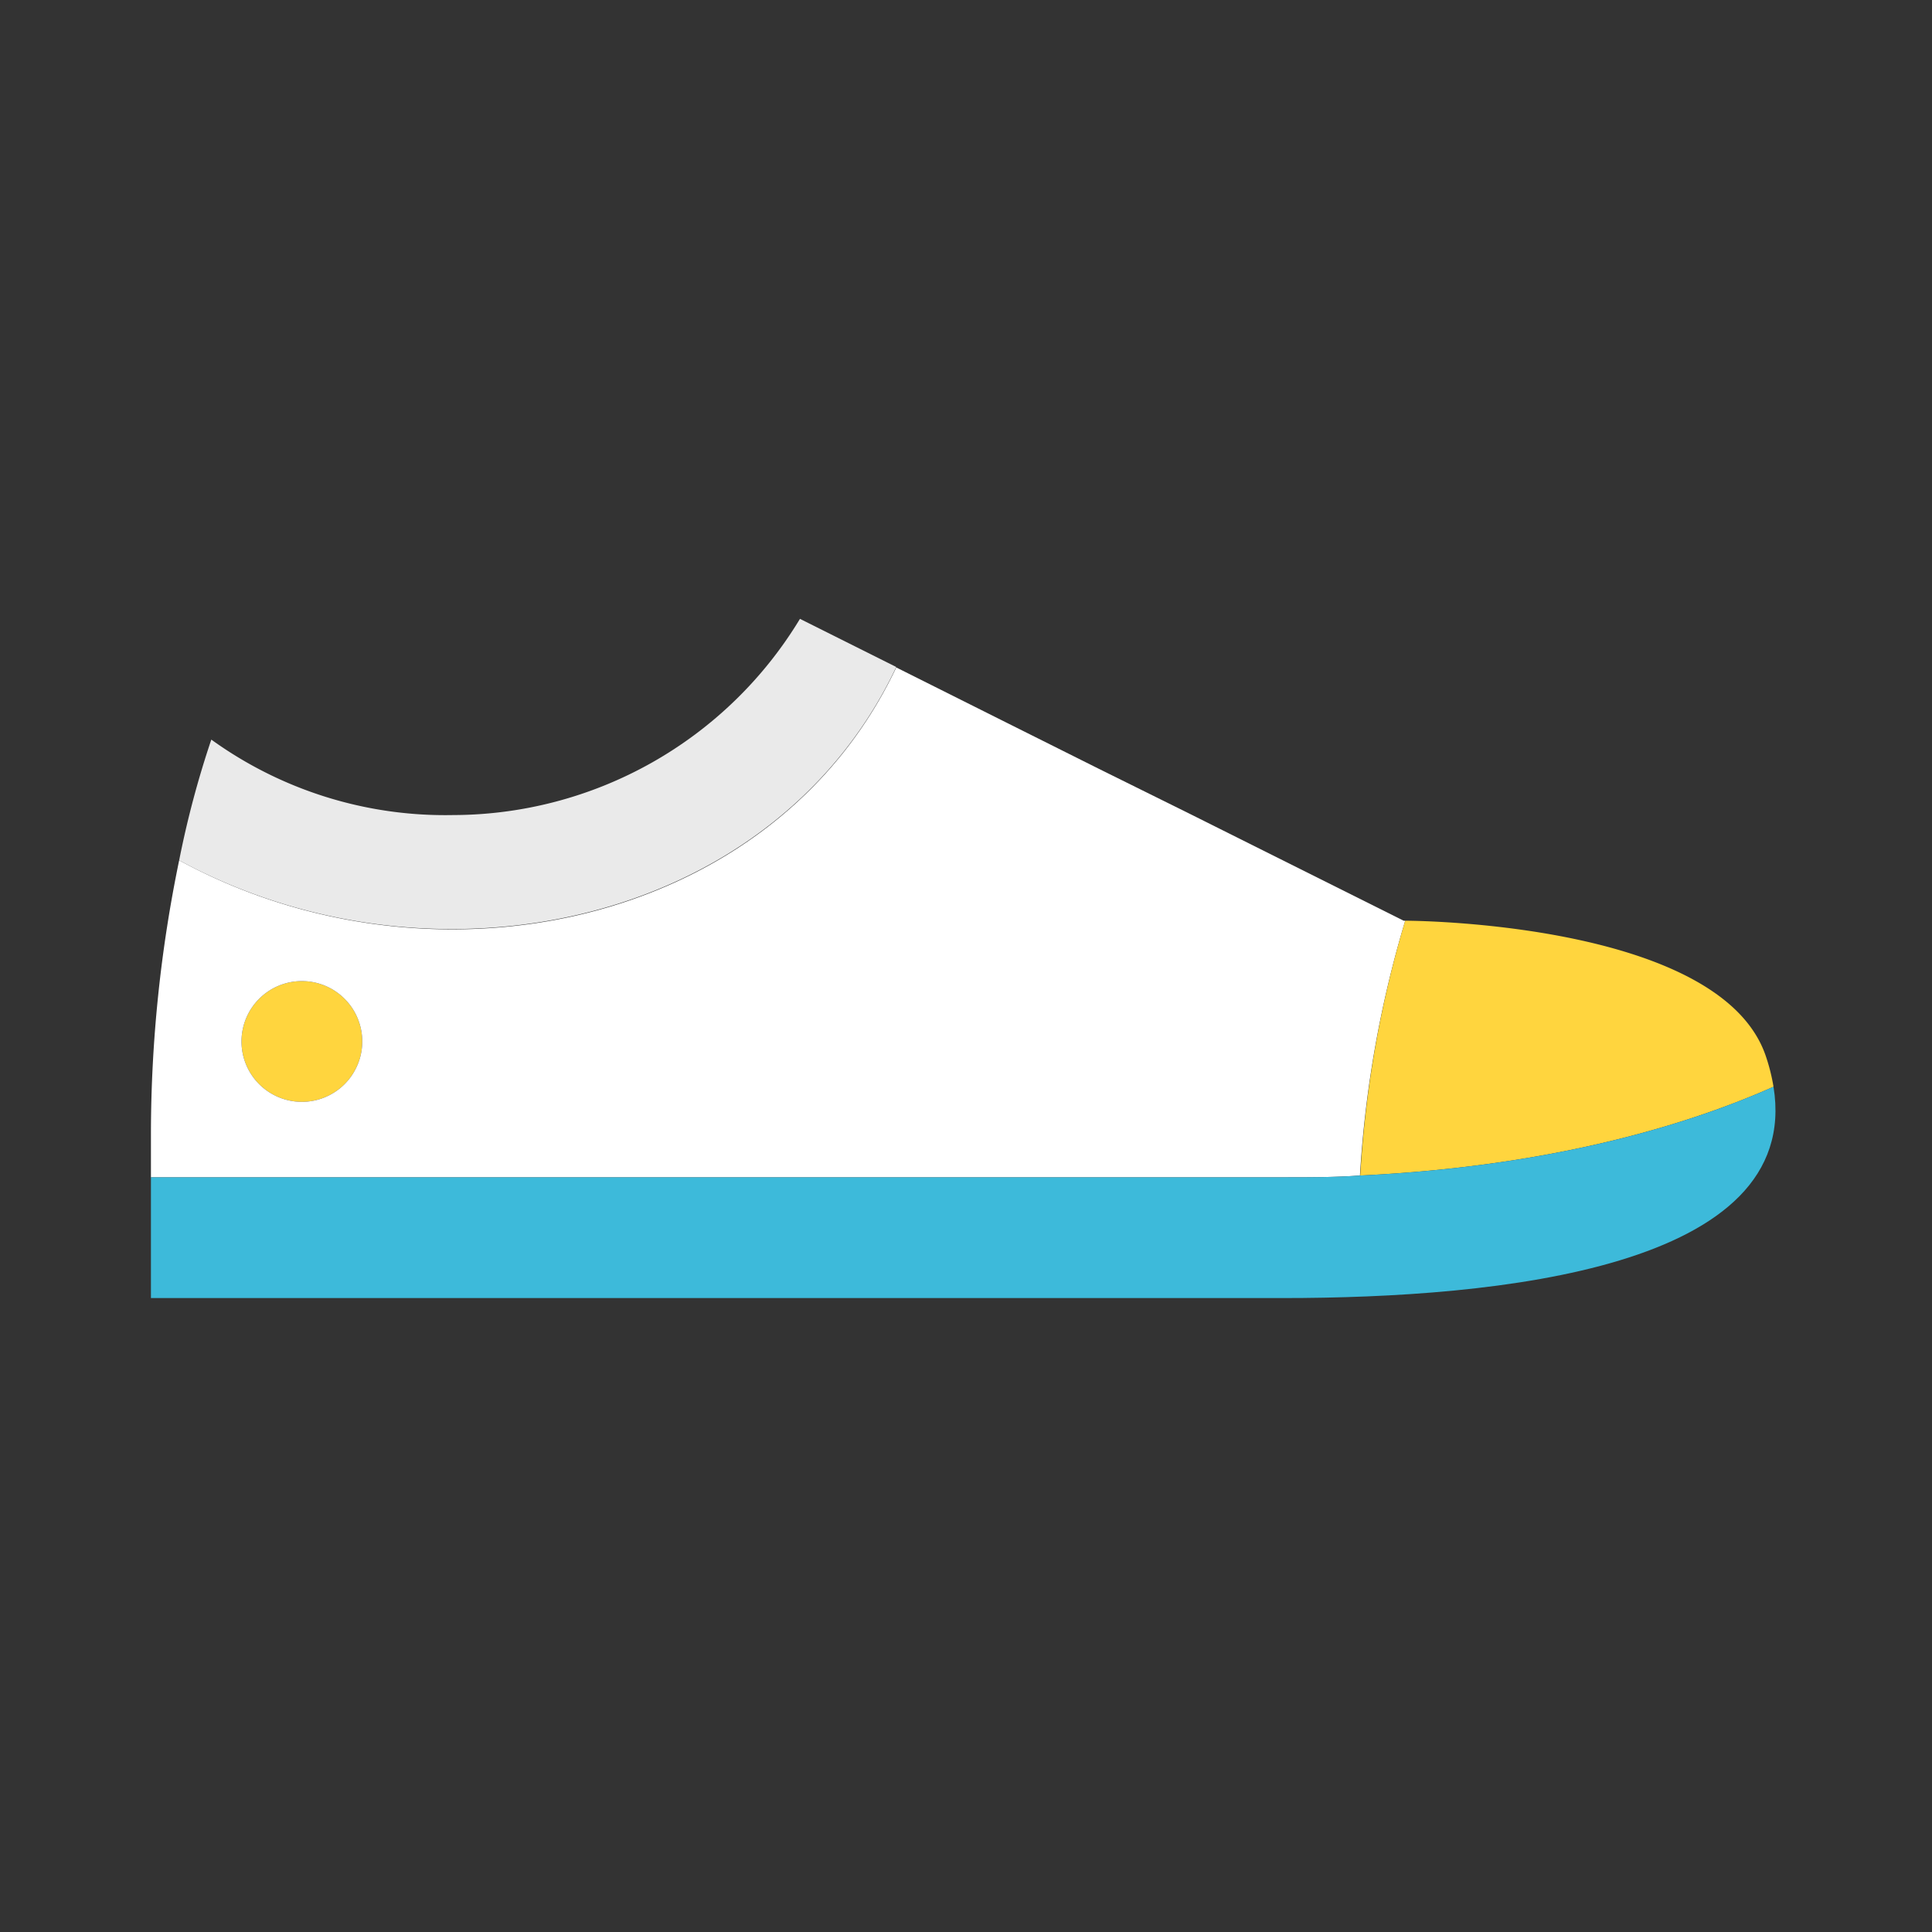 <?xml version="1.0" encoding="utf-8"?>

<svg width="800px" height="800px" viewBox="0 0 1024 1024" class="icon"  version="1.1" xmlns="http://www.w3.org/2000/svg"><rect x="0" y="0" width="1024" height="1024" fill="#333333" stroke="none"/><path d="M160 552m-32 0a32 32 0 1 0 64 0 32 32 0 1 0-64 0Z" fill="#FFD53E" /><path d="M424 328l51.04 25.52C409.76 491.52 228.96 528.72 94.96 456A508.72 508.72 0 0 1 112 392a211.84 211.84 0 0 0 128 40 215.36 215.36 0 0 0 184-104z" fill="#EAEAEA" /><path d="M630 431.04L744 488h0.8a590.08 590.08 0 0 0-24 135.04c-12.96 0.96-26.64 0.96-40.8 0.96H80v-24a715.76 715.76 0 0 1 14.96-144c134 72.96 314.8 35.76 380.08-102.24l58.96 29.52 48 24zM192 552a32 32 0 1 0-32 32 32 32 0 0 0 32-32z" fill="#FFFFFF" /><path d="M936 560a101.68 101.68 0 0 1 4 16c-41.84 18.64-114 42.08-219.04 47.04A590.08 590.08 0 0 1 744.8 488c12.56 0 168.16 2.88 191.2 72z" fill="#FFD53E" /><path d="M940 576c15.52 96-146 112-260 112H80v-64h600c14.16 0 27.84 0 40.96-0.96 105.04-4.96 177.2-28.4 219.04-47.04z" fill="#3DBADA" /></svg>